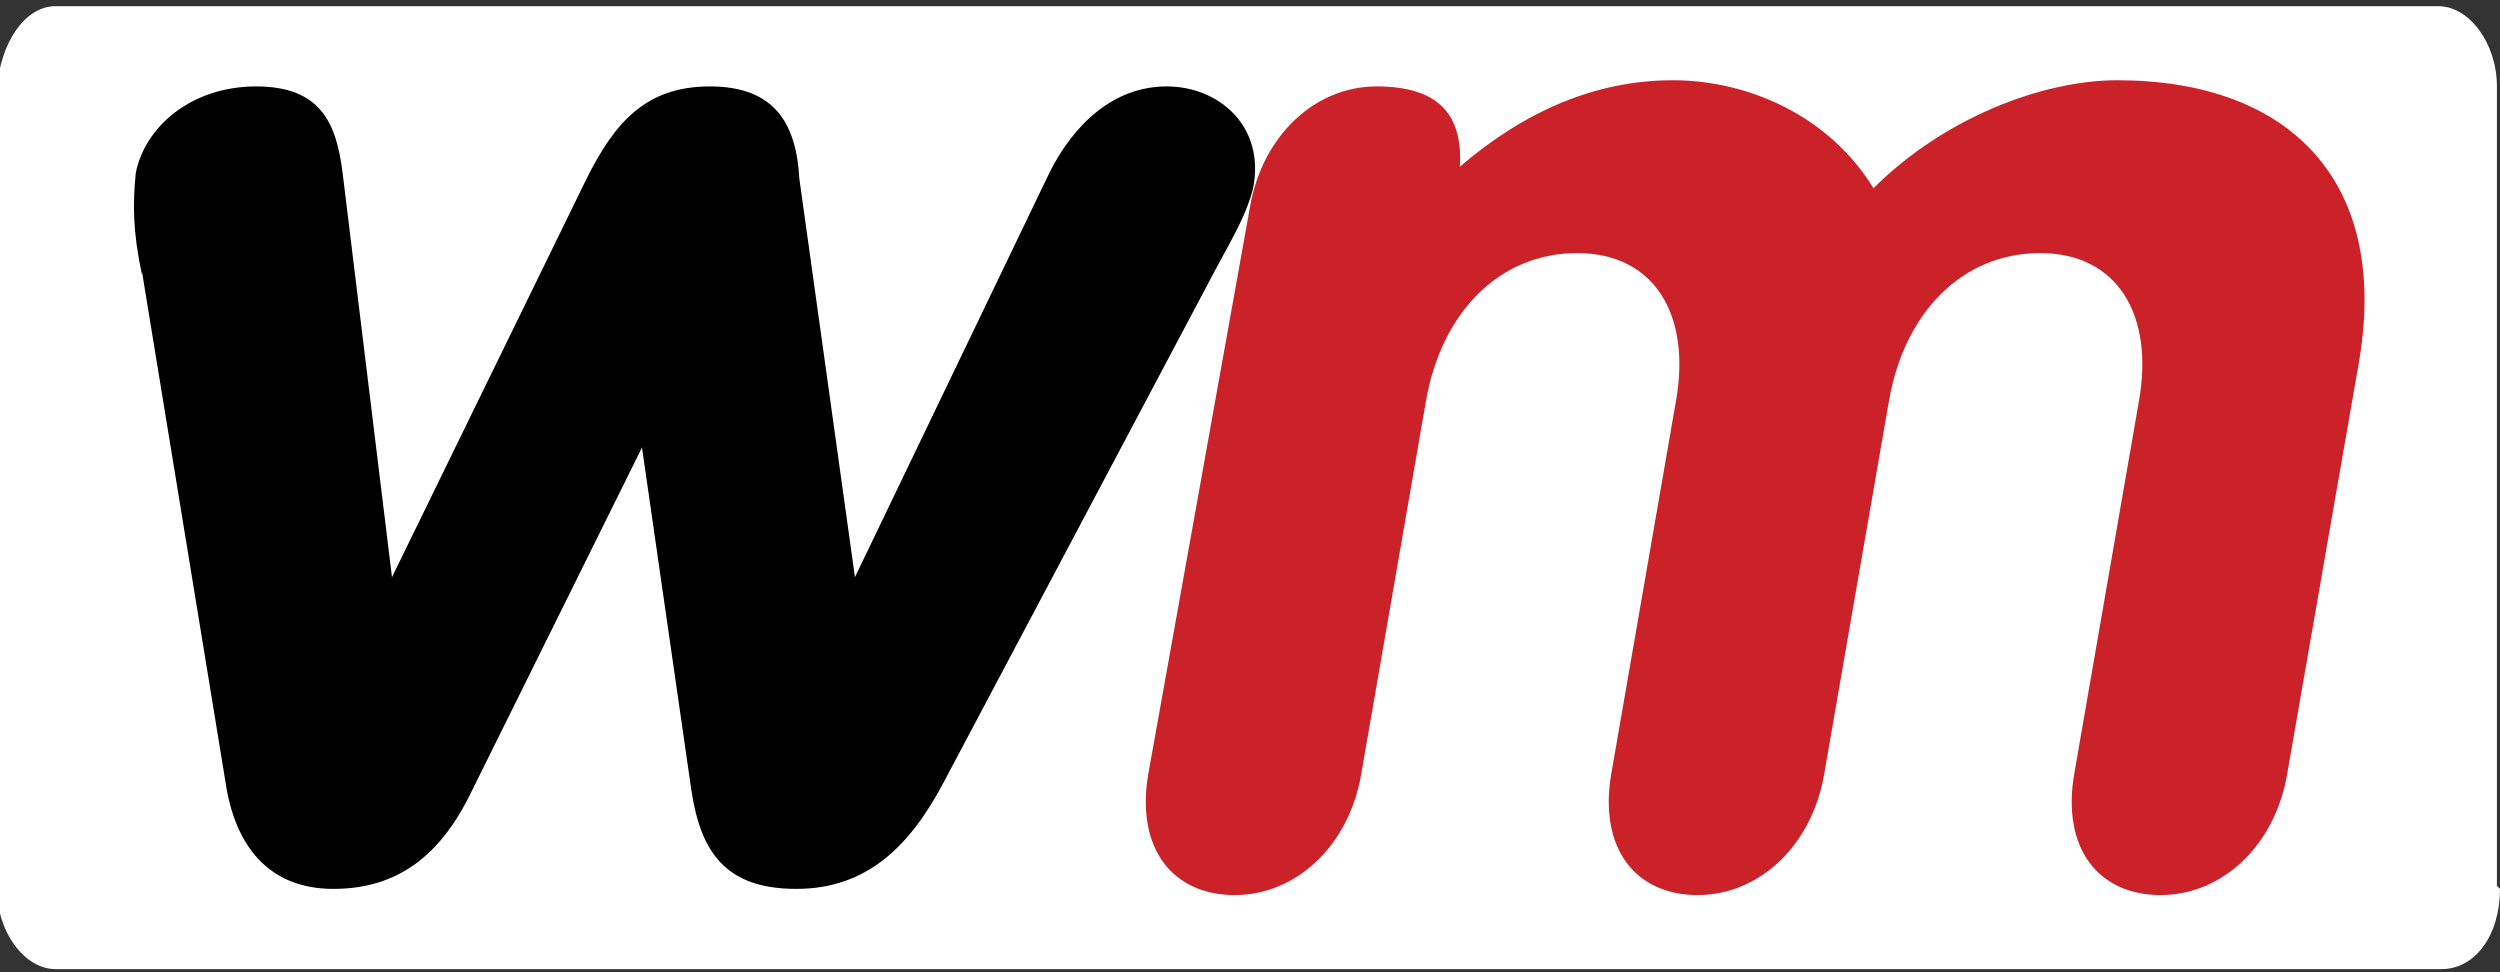<?xml version="1.0" encoding="UTF-8"?>
<svg id="Layer_1" xmlns="http://www.w3.org/2000/svg" version="1.1" viewBox="0 0 81 31.5">
  <rect x="0" y="0" width="81" height="31.5" fill="#333333" stroke="none"/>
  <!-- Generator: Adobe Illustrator 29.8.3, SVG Export Plug-In . SVG Version: 2.1.1 Build 3)  -->
  <defs>
    <style>
      .st0 {
        fill: #ca2228;
      }

      .st1 {
        fill: #fff;
      }
    </style>
  </defs>
  <path class="st1" d="M81,28.8c0,1.5-.8,2.6-1.9,2.6H1.8c-1,0-1.9-1.2-1.9-2.6V2.9C0,1.4.8.2,1.8.2h77.2c1,0,1.9,1.2,1.9,2.6v25.9Z"/>
  <g>
    <path d="M4.6,8.9c-.3-1.4-.3-2.3-.2-3.3.3-1.5,1.8-2.8,3.9-2.8s2.6,1.2,2.8,2.8l1.6,13.1h0l6.3-12.9c.9-1.8,1.9-3,4-3s2.8,1.2,2.9,3l1.8,12.9h0l6.3-13.1c.8-1.6,2.1-2.8,3.8-2.8s3.2,1.3,2.8,3.3c-.2.8-.6,1.5-1.2,2.6l-8.8,16.6c-1.1,2.1-2.5,3.5-4.8,3.5s-3.1-1.2-3.4-3.2l-1.6-11.1h0l-5.5,11.1c-1,2.1-2.4,3.2-4.5,3.2s-3.2-1.4-3.5-3.5l-2.7-16.5Z"/>
    <path class="st0" d="M40.5,6.7c.4-2.3,2.1-3.9,4.1-3.9s2.8.9,2.7,2.6c2.1-1.8,4.4-2.8,6.9-2.8s5.1,1.2,6.5,3.5c2.3-2.3,5.5-3.5,7.9-3.5,5.6,0,8.9,3.3,7.8,9.3l-2.3,13.2c-.4,2.3-2.1,3.9-4.1,3.9s-3.2-1.5-2.8-3.9l2.1-12.1c.5-2.8-.7-4.8-3.2-4.8s-4.4,1.9-4.9,4.8l-2.1,12.1c-.4,2.3-2.1,3.9-4.1,3.9s-3.2-1.5-2.8-3.9l2.1-12.1c.5-2.8-.7-4.8-3.2-4.8s-4.4,1.9-4.9,4.8l-2.1,12.1c-.4,2.3-2.1,3.9-4.1,3.9s-3.2-1.5-2.8-3.9c0,0,3.3-18.4,3.3-18.4Z"/>
  </g>
</svg>